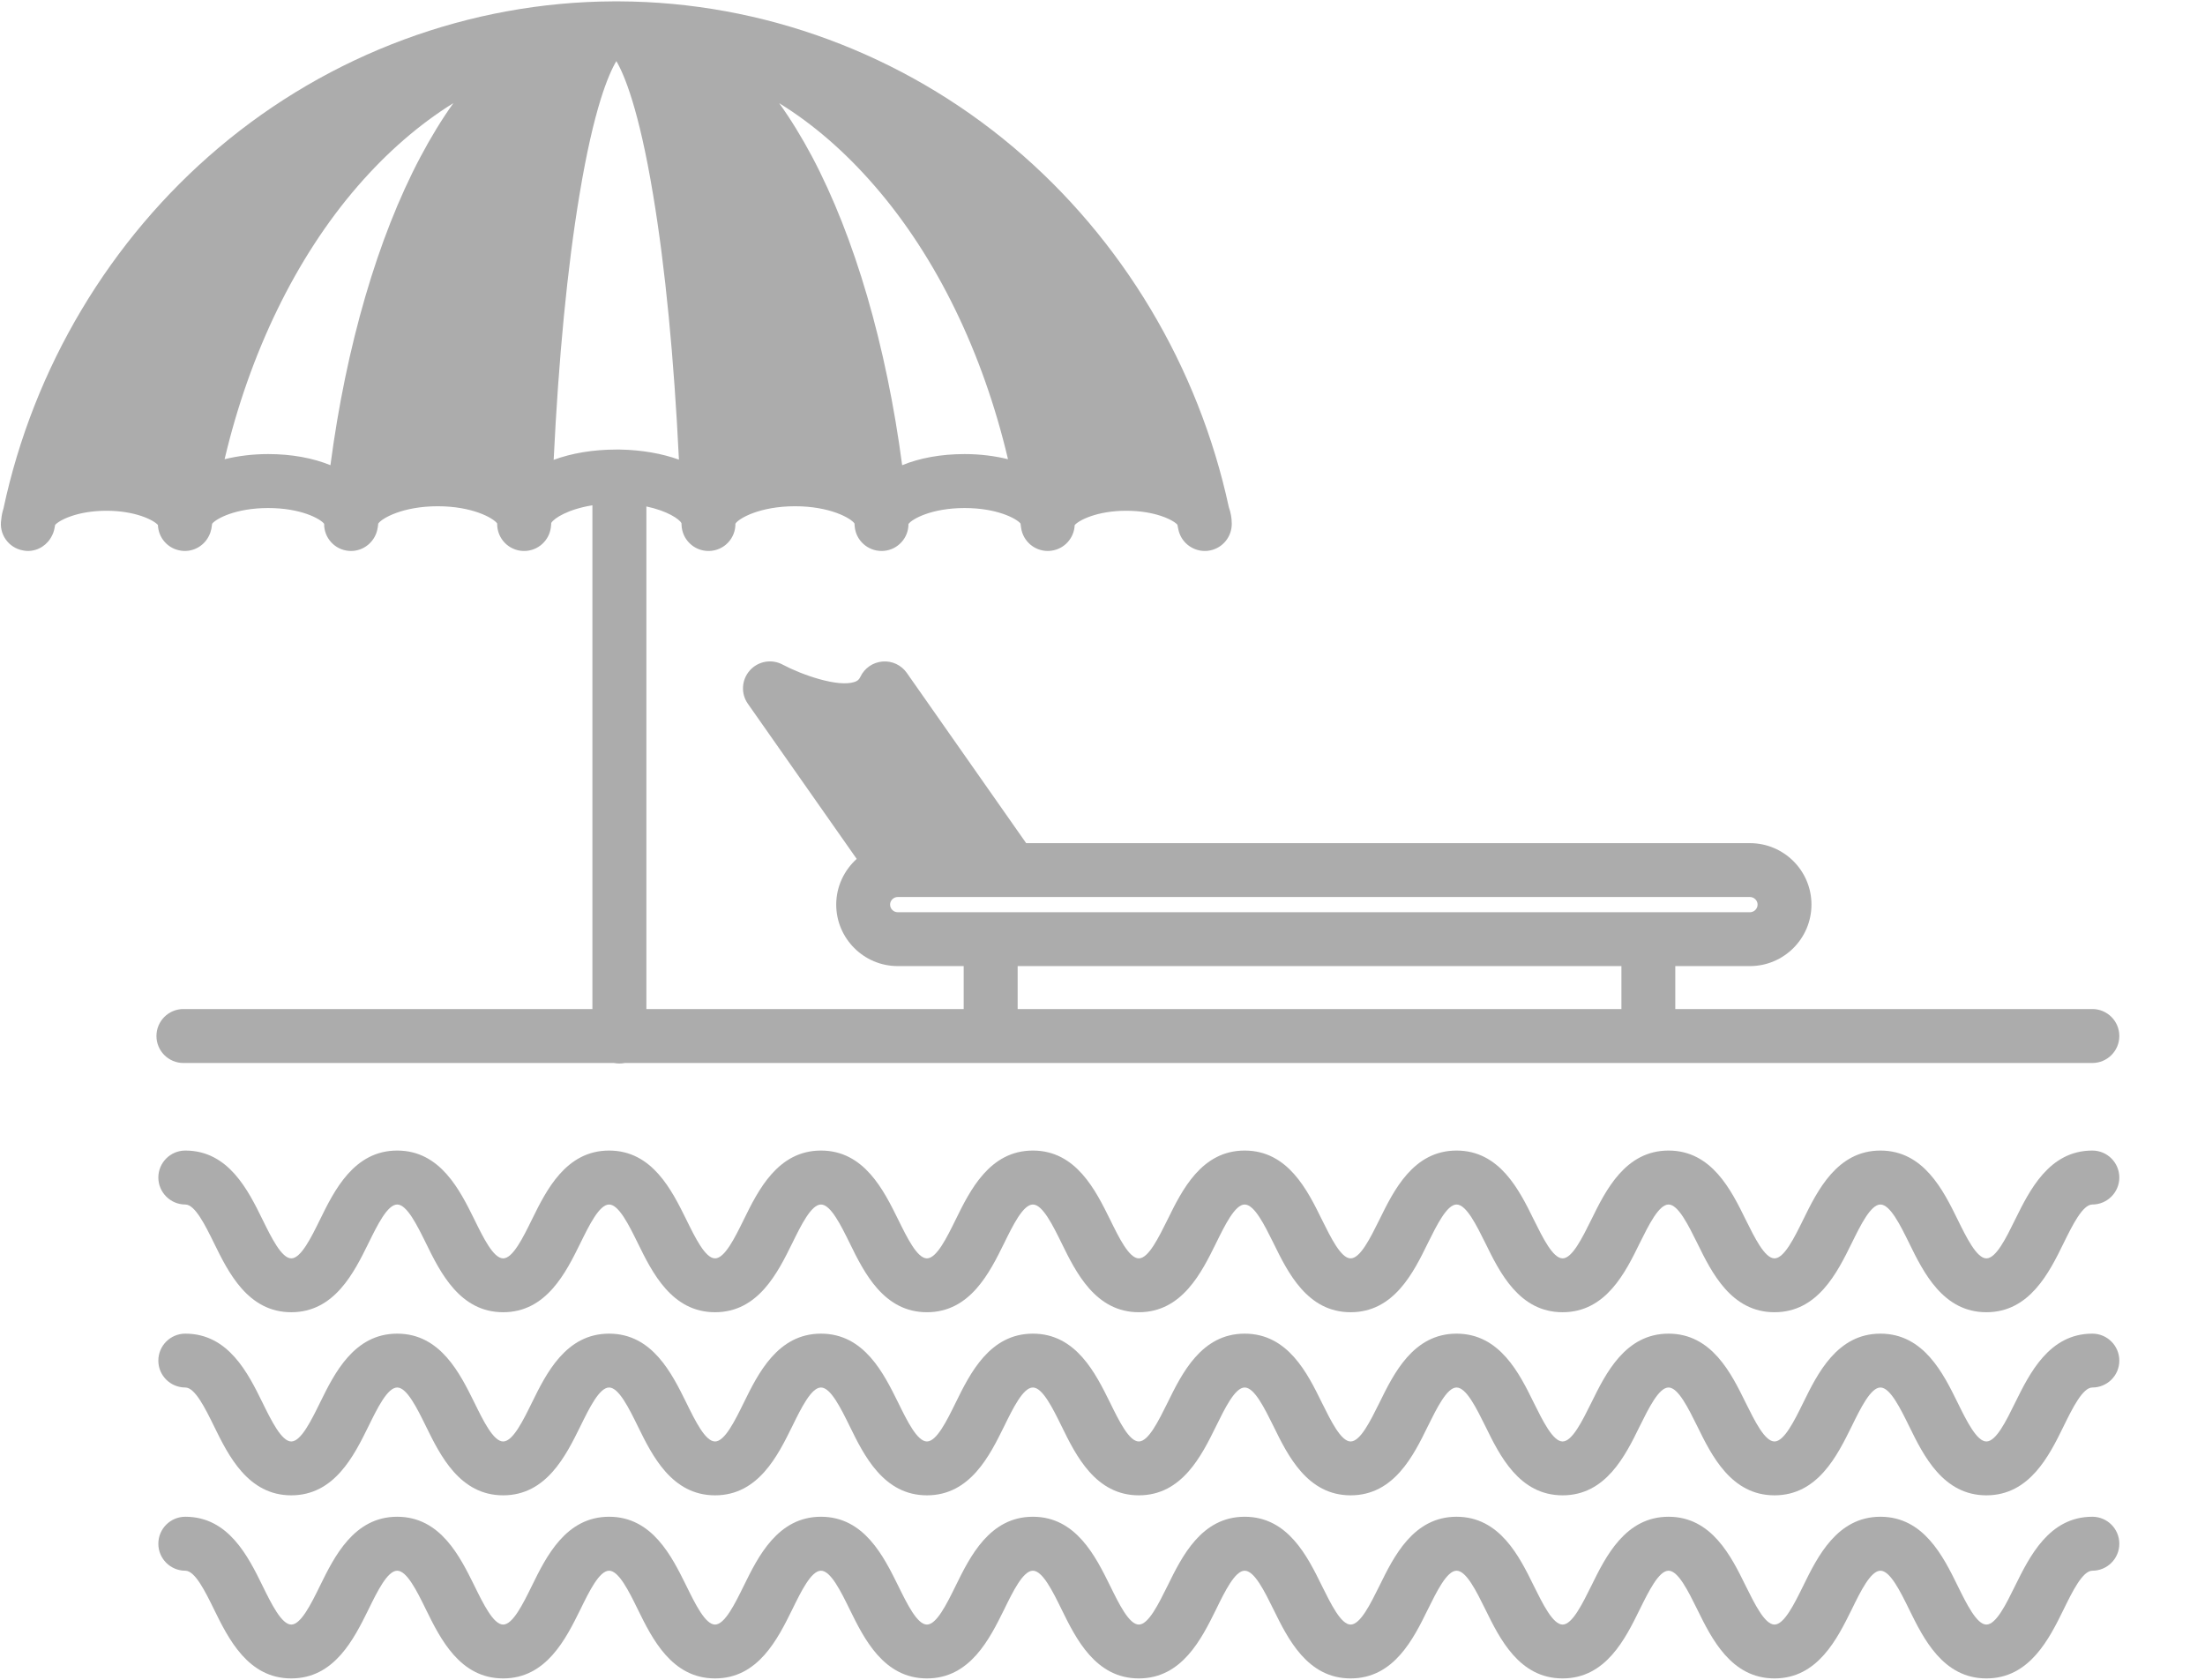 <svg width="21" height="16" viewBox="0 0 21 16" fill="none" xmlns="http://www.w3.org/2000/svg">
<g clip-path="url(#clip0)">
<path d="M1.747 9.611C1.605 9.611 1.49 9.726 1.49 9.868C1.49 10.01 1.605 10.125 1.747 10.125H5.847C5.864 10.128 5.881 10.13 5.899 10.13C5.917 10.13 5.934 10.128 5.951 10.125H19.927C20.069 10.125 20.184 10.01 20.184 9.868C20.184 9.726 20.069 9.611 19.927 9.611H15.955V9.202H16.666C16.989 9.202 17.252 8.939 17.252 8.616C17.252 8.293 16.989 8.031 16.666 8.031H9.773L8.636 6.409C8.584 6.335 8.496 6.293 8.404 6.301C8.313 6.309 8.233 6.364 8.194 6.447C8.181 6.474 8.166 6.487 8.137 6.496C7.98 6.548 7.637 6.428 7.455 6.331C7.35 6.274 7.22 6.297 7.141 6.386C7.062 6.475 7.054 6.607 7.123 6.704L8.159 8.181C8.04 8.289 7.964 8.444 7.964 8.616C7.964 8.939 8.227 9.202 8.55 9.202H9.178V9.611H6.156V4.824C6.355 4.866 6.47 4.944 6.49 4.983L6.491 4.999C6.495 5.138 6.609 5.248 6.747 5.248C6.75 5.248 6.753 5.248 6.755 5.248C6.896 5.244 7.006 5.128 7.004 4.988C7.004 4.988 7.004 4.988 7.004 4.988C7.036 4.937 7.238 4.822 7.572 4.822C7.901 4.822 8.102 4.934 8.138 4.986L8.14 5.015C8.152 5.148 8.264 5.248 8.396 5.248C8.403 5.248 8.411 5.248 8.419 5.247C8.553 5.235 8.653 5.122 8.652 4.991C8.688 4.942 8.875 4.839 9.187 4.839C9.492 4.839 9.677 4.937 9.719 4.986C9.721 5 9.723 5.014 9.725 5.029C9.744 5.156 9.853 5.248 9.979 5.248C9.991 5.248 10.004 5.247 10.016 5.245C10.14 5.227 10.23 5.123 10.235 5.002C10.272 4.957 10.446 4.865 10.726 4.865C10.999 4.865 11.17 4.951 11.213 4.997C11.216 5.011 11.219 5.026 11.222 5.041C11.246 5.163 11.354 5.248 11.474 5.248C11.49 5.248 11.507 5.247 11.524 5.243C11.647 5.219 11.732 5.11 11.731 4.989C11.731 4.988 11.731 4.987 11.731 4.986C11.731 4.933 11.721 4.88 11.703 4.83C11.414 3.492 10.687 2.276 9.652 1.403C8.596 0.512 7.261 0.018 5.896 0.013L5.87 0.013L5.845 0.013H5.844C5.843 0.013 5.842 0.013 5.842 0.013C4.474 0.019 3.14 0.514 2.084 1.406C1.047 2.282 0.319 3.502 0.033 4.844C0.022 4.878 0.015 4.913 0.012 4.948C-0.012 5.087 0.081 5.219 0.22 5.243C0.235 5.246 0.25 5.248 0.265 5.248C0.365 5.248 0.454 5.189 0.496 5.1C0.498 5.097 0.499 5.095 0.5 5.092C0.502 5.087 0.505 5.082 0.507 5.076C0.513 5.059 0.518 5.041 0.521 5.022C0.522 5.015 0.524 5.007 0.525 5C0.565 4.954 0.738 4.865 1.014 4.865C1.292 4.865 1.464 4.955 1.504 5C1.508 5.122 1.598 5.227 1.723 5.245C1.736 5.247 1.748 5.248 1.76 5.248C1.863 5.248 1.955 5.186 1.995 5.093C1.996 5.089 1.998 5.086 2 5.082C2.001 5.078 2.003 5.074 2.004 5.07C2.011 5.049 2.016 5.027 2.018 5.005C2.018 5 2.019 4.994 2.02 4.989C2.058 4.94 2.245 4.839 2.554 4.839C2.862 4.839 3.048 4.939 3.087 4.989C3.085 5.122 3.187 5.236 3.321 5.247C3.329 5.248 3.336 5.248 3.343 5.248C3.465 5.248 3.569 5.161 3.594 5.043C3.595 5.039 3.595 5.034 3.596 5.03C3.597 5.029 3.597 5.028 3.597 5.028C3.598 5.021 3.599 5.014 3.6 5.007C3.6 5.004 3.6 5.001 3.601 4.999C3.601 4.995 3.601 4.992 3.602 4.988C3.634 4.937 3.836 4.822 4.169 4.822C4.498 4.822 4.698 4.934 4.735 4.986C4.732 5.127 4.843 5.244 4.984 5.248C4.987 5.248 4.989 5.248 4.992 5.248C5.124 5.248 5.233 5.148 5.247 5.018C5.248 5.006 5.25 4.994 5.25 4.981C5.275 4.937 5.41 4.85 5.642 4.813V9.611H1.747V9.611ZM15.442 9.611H9.692V9.202H15.442V9.611ZM8.55 8.689C8.51 8.689 8.477 8.656 8.477 8.616C8.477 8.577 8.51 8.544 8.55 8.544H16.666C16.706 8.544 16.739 8.577 16.739 8.616C16.739 8.656 16.706 8.689 16.666 8.689H8.55ZM8.331 1.772C8.92 2.451 9.361 3.36 9.6 4.374C9.474 4.343 9.335 4.325 9.187 4.325C8.961 4.325 8.758 4.363 8.592 4.431C8.441 3.291 8.141 2.26 7.733 1.49C7.634 1.304 7.53 1.135 7.421 0.983C7.744 1.182 8.049 1.446 8.331 1.772ZM4.003 1.497C3.596 2.266 3.297 3.295 3.147 4.431C2.981 4.363 2.778 4.325 2.554 4.325C2.405 4.325 2.265 4.343 2.139 4.374C2.378 3.362 2.817 2.454 3.405 1.775C3.688 1.448 3.995 1.183 4.318 0.982C4.208 1.136 4.103 1.308 4.003 1.497ZM5.273 4.38C5.32 3.413 5.403 2.549 5.519 1.855C5.655 1.033 5.796 0.706 5.87 0.582C5.943 0.706 6.084 1.033 6.22 1.855C6.336 2.549 6.419 3.412 6.466 4.378C6.304 4.32 6.114 4.286 5.905 4.282C5.904 4.282 5.904 4.282 5.903 4.282C5.902 4.282 5.9 4.282 5.899 4.282C5.898 4.282 5.897 4.282 5.897 4.282C5.888 4.282 5.879 4.282 5.87 4.282C5.648 4.282 5.444 4.317 5.273 4.38Z" fill="#ACACAC"/>
<path d="M19.927 10.959C19.515 10.959 19.329 11.339 19.192 11.616C19.107 11.789 19.011 11.986 18.918 11.986C18.826 11.986 18.729 11.789 18.644 11.616C18.508 11.339 18.321 10.959 17.909 10.959C17.497 10.959 17.31 11.339 17.174 11.616C17.089 11.789 16.992 11.986 16.9 11.986C16.807 11.986 16.711 11.789 16.625 11.616C16.489 11.339 16.303 10.959 15.891 10.959C15.479 10.959 15.292 11.339 15.156 11.616C15.07 11.789 14.974 11.986 14.882 11.986C14.789 11.986 14.693 11.789 14.607 11.616C14.471 11.339 14.284 10.959 13.872 10.959C13.46 10.959 13.274 11.339 13.138 11.616C13.052 11.789 12.956 11.986 12.863 11.986C12.771 11.986 12.675 11.789 12.589 11.616C12.453 11.339 12.267 10.959 11.854 10.959C11.442 10.959 11.256 11.339 11.12 11.616C11.034 11.789 10.938 11.986 10.846 11.986C10.753 11.986 10.657 11.789 10.572 11.616C10.435 11.339 10.249 10.959 9.837 10.959C9.425 10.959 9.238 11.339 9.102 11.616C9.017 11.789 8.92 11.986 8.828 11.986C8.735 11.986 8.639 11.789 8.554 11.616C8.417 11.339 8.231 10.959 7.819 10.959C7.407 10.959 7.22 11.339 7.084 11.616C6.999 11.789 6.902 11.986 6.81 11.986C6.717 11.986 6.621 11.789 6.536 11.616C6.399 11.339 6.213 10.959 5.801 10.959C5.389 10.959 5.202 11.339 5.066 11.616C4.981 11.789 4.884 11.986 4.792 11.986C4.699 11.986 4.603 11.789 4.518 11.616C4.381 11.339 4.195 10.959 3.783 10.959C3.371 10.959 3.184 11.339 3.048 11.616C2.963 11.789 2.866 11.986 2.774 11.986C2.682 11.986 2.585 11.789 2.5 11.616C2.364 11.339 2.177 10.959 1.765 10.959C1.623 10.959 1.508 11.074 1.508 11.216C1.508 11.357 1.623 11.473 1.765 11.473C1.857 11.473 1.954 11.669 2.039 11.842C2.175 12.12 2.362 12.499 2.774 12.499C3.186 12.499 3.372 12.12 3.509 11.842C3.594 11.669 3.69 11.473 3.783 11.473C3.875 11.473 3.972 11.669 4.057 11.842C4.193 12.12 4.38 12.499 4.792 12.499C5.204 12.499 5.39 12.12 5.527 11.842C5.612 11.669 5.708 11.473 5.801 11.473C5.893 11.473 5.99 11.669 6.075 11.842C6.211 12.12 6.398 12.499 6.81 12.499C7.222 12.499 7.408 12.12 7.545 11.842C7.63 11.669 7.726 11.473 7.819 11.473C7.911 11.473 8.008 11.669 8.093 11.842C8.229 12.12 8.416 12.499 8.828 12.499C9.24 12.499 9.426 12.12 9.563 11.842C9.648 11.669 9.744 11.473 9.837 11.473C9.929 11.473 10.026 11.669 10.111 11.842C10.247 12.12 10.434 12.499 10.846 12.499C11.258 12.499 11.444 12.12 11.581 11.842C11.666 11.669 11.762 11.473 11.854 11.473C11.947 11.473 12.043 11.669 12.129 11.842C12.265 12.12 12.451 12.499 12.863 12.499C13.276 12.499 13.462 12.12 13.598 11.842C13.684 11.669 13.78 11.473 13.872 11.473C13.965 11.473 14.061 11.669 14.147 11.842C14.283 12.12 14.469 12.499 14.882 12.499C15.294 12.499 15.48 12.12 15.616 11.842C15.702 11.669 15.798 11.473 15.891 11.473C15.983 11.473 16.079 11.669 16.165 11.842C16.301 12.12 16.488 12.499 16.9 12.499C17.312 12.499 17.498 12.12 17.635 11.842C17.72 11.669 17.816 11.473 17.909 11.473C18.001 11.473 18.098 11.669 18.183 11.842C18.319 12.12 18.506 12.499 18.918 12.499C19.33 12.499 19.517 12.12 19.653 11.842C19.738 11.669 19.835 11.473 19.927 11.473C20.069 11.473 20.184 11.357 20.184 11.216C20.184 11.074 20.069 10.959 19.927 10.959Z" fill="#ACACAC"/>
<path d="M19.927 12.703C19.515 12.703 19.329 13.083 19.192 13.36C19.107 13.533 19.011 13.73 18.918 13.73C18.826 13.73 18.729 13.533 18.644 13.36C18.508 13.083 18.321 12.703 17.909 12.703C17.497 12.703 17.31 13.083 17.174 13.36C17.089 13.533 16.992 13.73 16.9 13.73C16.807 13.73 16.711 13.533 16.625 13.36C16.489 13.083 16.303 12.703 15.891 12.703C15.479 12.703 15.292 13.083 15.156 13.36C15.07 13.533 14.974 13.73 14.882 13.73C14.789 13.73 14.693 13.533 14.607 13.36C14.471 13.083 14.284 12.703 13.872 12.703C13.46 12.703 13.274 13.083 13.138 13.36C13.052 13.533 12.956 13.73 12.863 13.73C12.771 13.73 12.675 13.533 12.589 13.36C12.453 13.083 12.267 12.703 11.854 12.703C11.442 12.703 11.256 13.083 11.12 13.36C11.034 13.533 10.938 13.73 10.846 13.73C10.753 13.73 10.657 13.533 10.572 13.36C10.435 13.083 10.249 12.703 9.837 12.703C9.425 12.703 9.238 13.083 9.102 13.36C9.017 13.533 8.92 13.73 8.828 13.73C8.735 13.73 8.639 13.533 8.554 13.36C8.417 13.083 8.231 12.703 7.819 12.703C7.407 12.703 7.22 13.083 7.084 13.36C6.999 13.533 6.902 13.73 6.81 13.73C6.717 13.73 6.621 13.533 6.536 13.36C6.399 13.083 6.213 12.703 5.801 12.703C5.389 12.703 5.202 13.083 5.066 13.36C4.981 13.533 4.884 13.73 4.792 13.73C4.699 13.73 4.603 13.533 4.518 13.36C4.381 13.083 4.195 12.703 3.783 12.703C3.371 12.703 3.184 13.083 3.048 13.36C2.963 13.533 2.866 13.73 2.774 13.73C2.682 13.73 2.585 13.533 2.5 13.36C2.364 13.083 2.177 12.703 1.765 12.703C1.623 12.703 1.508 12.818 1.508 12.96C1.508 13.102 1.623 13.216 1.765 13.216C1.857 13.216 1.954 13.413 2.039 13.586C2.175 13.864 2.362 14.243 2.774 14.243C3.186 14.243 3.372 13.864 3.509 13.586C3.594 13.413 3.69 13.216 3.783 13.216C3.875 13.216 3.972 13.413 4.057 13.586C4.193 13.864 4.38 14.243 4.792 14.243C5.204 14.243 5.39 13.864 5.527 13.586C5.612 13.413 5.708 13.216 5.801 13.216C5.893 13.216 5.99 13.413 6.075 13.586C6.211 13.864 6.398 14.243 6.81 14.243C7.222 14.243 7.408 13.864 7.545 13.586C7.63 13.413 7.726 13.216 7.819 13.216C7.911 13.216 8.008 13.413 8.093 13.586C8.229 13.864 8.416 14.243 8.828 14.243C9.24 14.243 9.426 13.864 9.563 13.586C9.648 13.413 9.744 13.216 9.837 13.216C9.929 13.216 10.026 13.413 10.111 13.586C10.247 13.864 10.434 14.243 10.846 14.243C11.258 14.243 11.444 13.864 11.581 13.586C11.666 13.413 11.762 13.216 11.854 13.216C11.947 13.216 12.043 13.413 12.129 13.586C12.265 13.864 12.451 14.243 12.863 14.243C13.276 14.243 13.462 13.864 13.598 13.586C13.684 13.413 13.78 13.216 13.872 13.216C13.965 13.216 14.061 13.413 14.147 13.586C14.283 13.864 14.469 14.243 14.882 14.243C15.294 14.243 15.48 13.864 15.616 13.586C15.702 13.413 15.798 13.216 15.891 13.216C15.983 13.216 16.079 13.413 16.165 13.586C16.301 13.864 16.488 14.243 16.9 14.243C17.312 14.243 17.498 13.864 17.635 13.586C17.72 13.413 17.816 13.216 17.909 13.216C18.001 13.216 18.098 13.413 18.183 13.586C18.319 13.864 18.506 14.243 18.918 14.243C19.33 14.243 19.517 13.864 19.653 13.586C19.738 13.413 19.835 13.216 19.927 13.216C20.069 13.216 20.184 13.102 20.184 12.96C20.184 12.818 20.069 12.703 19.927 12.703Z" fill="#ACACAC"/>
<path d="M19.927 14.447C19.515 14.447 19.329 14.827 19.192 15.104C19.107 15.277 19.011 15.474 18.918 15.474C18.826 15.474 18.729 15.277 18.644 15.104C18.508 14.827 18.321 14.447 17.909 14.447C17.497 14.447 17.31 14.827 17.174 15.104C17.089 15.277 16.992 15.474 16.9 15.474C16.807 15.474 16.711 15.277 16.625 15.104C16.489 14.827 16.303 14.447 15.891 14.447C15.479 14.447 15.292 14.827 15.156 15.104C15.07 15.277 14.974 15.474 14.882 15.474C14.789 15.474 14.693 15.277 14.607 15.104C14.471 14.827 14.284 14.447 13.872 14.447C13.46 14.447 13.274 14.827 13.138 15.104C13.052 15.277 12.956 15.474 12.863 15.474C12.771 15.474 12.675 15.277 12.589 15.104C12.453 14.827 12.267 14.447 11.854 14.447C11.442 14.447 11.256 14.827 11.12 15.104C11.034 15.277 10.938 15.474 10.846 15.474C10.753 15.474 10.657 15.277 10.572 15.104C10.435 14.827 10.249 14.447 9.837 14.447C9.425 14.447 9.238 14.827 9.102 15.104C9.017 15.277 8.92 15.474 8.828 15.474C8.735 15.474 8.639 15.277 8.554 15.104C8.417 14.827 8.231 14.447 7.819 14.447C7.407 14.447 7.22 14.827 7.084 15.104C6.999 15.277 6.902 15.474 6.81 15.474C6.717 15.474 6.621 15.277 6.536 15.104C6.399 14.827 6.213 14.447 5.801 14.447C5.389 14.447 5.202 14.827 5.066 15.104C4.981 15.277 4.884 15.474 4.792 15.474C4.699 15.474 4.603 15.277 4.518 15.104C4.381 14.827 4.195 14.447 3.783 14.447C3.371 14.447 3.184 14.827 3.048 15.104C2.963 15.277 2.866 15.474 2.774 15.474C2.682 15.474 2.585 15.277 2.5 15.104C2.364 14.827 2.177 14.447 1.765 14.447C1.623 14.447 1.508 14.562 1.508 14.704C1.508 14.846 1.623 14.961 1.765 14.961C1.857 14.961 1.954 15.157 2.039 15.331C2.175 15.608 2.362 15.987 2.774 15.987C3.186 15.987 3.372 15.608 3.509 15.331C3.594 15.157 3.69 14.961 3.783 14.961C3.875 14.961 3.972 15.157 4.057 15.331C4.193 15.608 4.38 15.987 4.792 15.987C5.204 15.987 5.39 15.608 5.527 15.331C5.612 15.157 5.708 14.961 5.801 14.961C5.893 14.961 5.99 15.157 6.075 15.331C6.211 15.608 6.398 15.987 6.81 15.987C7.222 15.987 7.408 15.608 7.545 15.331C7.63 15.157 7.726 14.961 7.819 14.961C7.911 14.961 8.008 15.157 8.093 15.331C8.229 15.608 8.416 15.987 8.828 15.987C9.24 15.987 9.426 15.608 9.563 15.331C9.648 15.157 9.744 14.961 9.837 14.961C9.929 14.961 10.026 15.157 10.111 15.331C10.247 15.608 10.434 15.987 10.846 15.987C11.258 15.987 11.444 15.608 11.581 15.331C11.666 15.157 11.762 14.961 11.854 14.961C11.947 14.961 12.043 15.157 12.129 15.331C12.265 15.608 12.451 15.987 12.863 15.987C13.276 15.987 13.462 15.608 13.598 15.331C13.684 15.157 13.78 14.961 13.872 14.961C13.965 14.961 14.061 15.157 14.147 15.331C14.283 15.608 14.469 15.987 14.882 15.987C15.294 15.987 15.48 15.608 15.616 15.331C15.702 15.157 15.798 14.961 15.891 14.961C15.983 14.961 16.079 15.157 16.165 15.331C16.301 15.608 16.488 15.987 16.9 15.987C17.312 15.987 17.498 15.608 17.635 15.331C17.72 15.157 17.816 14.961 17.909 14.961C18.001 14.961 18.098 15.157 18.183 15.331C18.319 15.608 18.506 15.987 18.918 15.987C19.33 15.987 19.517 15.608 19.653 15.331C19.738 15.157 19.835 14.961 19.927 14.961C20.069 14.961 20.184 14.846 20.184 14.704C20.184 14.562 20.069 14.447 19.927 14.447Z" fill="#ACACAC"/>
</g>
<defs>
<clipPath id="clip0">
<rect width="20.192" height="16" fill="white"/>
</clipPath>
</defs>
</svg>
